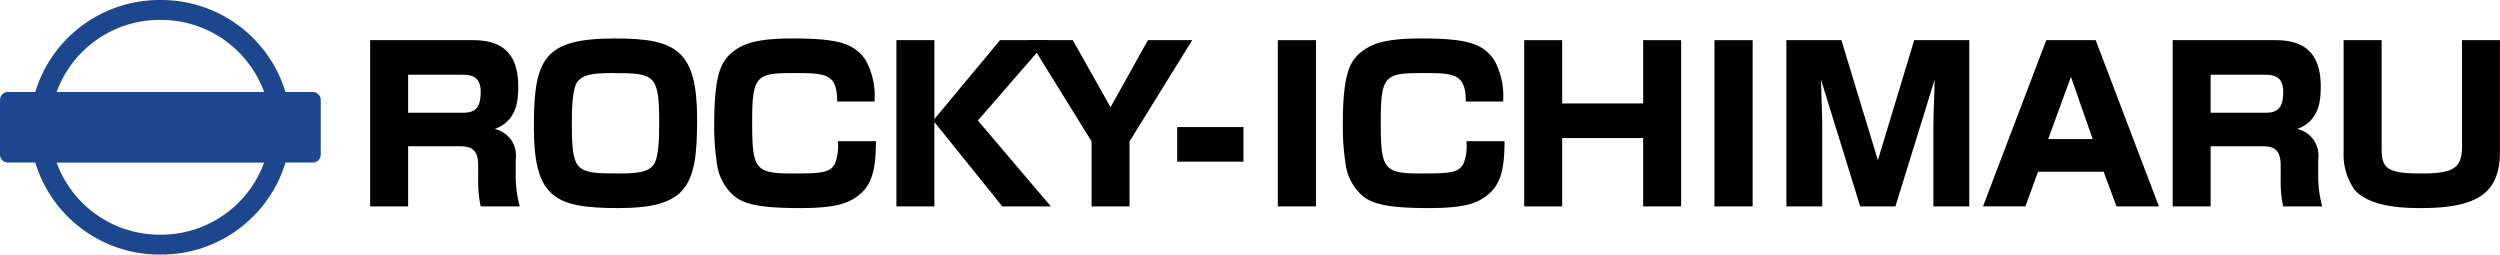 <svg id="グループ_11457" data-name="グループ 11457" xmlns="http://www.w3.org/2000/svg" xmlns:xlink="http://www.w3.org/1999/xlink" width="230" height="23.421" viewBox="0 0 230 23.421">
  <defs>
    <clipPath id="clip-path">
      <rect id="長方形_5734" data-name="長方形 5734" width="230" height="23.421"/>
    </clipPath>
  </defs>
  <g id="グループ_11456" data-name="グループ 11456" clip-path="url(#clip-path)">
    <path id="パス_7071" data-name="パス 7071" d="M28.771,8.465H26.265A11.946,11.946,0,0,0,14.755,0,11.946,11.946,0,0,0,3.244,8.465H.738A.73.73,0,0,0,0,9.186v5.048a.729.729,0,0,0,.738.722H3.244a11.945,11.945,0,0,0,11.511,8.465,11.946,11.946,0,0,0,11.511-8.465h2.506a.729.729,0,0,0,.737-.722V9.186a.729.729,0,0,0-.737-.721M14.755,1.83A10.1,10.1,0,0,1,24.3,8.465H5.208A10.1,10.1,0,0,1,14.755,1.83m0,19.762a10.1,10.1,0,0,1-9.547-6.635H24.3a10.1,10.1,0,0,1-9.547,6.635" fill="#1c468d"/>
    <path id="パス_7072" data-name="パス 7072" d="M76.638,7.293c1.96,0,4.192.563,4.192,4.25,0,1.184-.078,3.183-2.173,3.92A2.486,2.486,0,0,1,80.6,18.239v1.378a10.785,10.785,0,0,0,.368,2.969h-3.59a10.446,10.446,0,0,1-.233-2.329V18.8c0-1.727-.951-1.747-1.9-1.747H70.7v5.531H67.206V7.293ZM70.7,10.476v3.493h5.026c1.068,0,1.65-.349,1.65-1.921,0-1.261-.66-1.572-1.63-1.572Z" transform="translate(-33.152 -3.598)"/>
    <path id="パス_7073" data-name="パス 7073" d="M111.946,14.517c0,6-.873,8.073-7.219,8.073-5.88,0-7.8-.931-7.8-7.491,0-6.346.97-8.113,7.511-8.113,5.706,0,7.511,1.164,7.511,7.53m-7.84-4.347c-1.863,0-2.659.175-3.144.757-.543.66-.543,2.853-.543,3.881,0,4.483.35,4.6,4.347,4.6,1.864,0,2.678-.175,3.145-.757.543-.66.543-2.833.543-3.842,0-4.522-.368-4.638-4.347-4.638" transform="translate(-47.812 -3.447)"/>
    <path id="パス_7074" data-name="パス 7074" d="M140.985,12.79c0-2.445-.931-2.62-3.648-2.62-3.687,0-4.173.039-4.173,4.347,0,4.464.194,4.891,3.707,4.891,2.853,0,3.436-.1,3.9-.893a4.355,4.355,0,0,0,.272-2.077h3.513c-.019,1.979-.174,3.668-1.32,4.735-1.029.951-2.251,1.417-5.647,1.417-4.386,0-5.648-.5-6.559-1.591a4.655,4.655,0,0,1-1.087-2.368,22.763,22.763,0,0,1-.272-3.61c0-4.56.563-5.861,1.65-6.753.951-.776,2.173-1.281,5.531-1.281,4.076,0,5.725.388,6.792,2.057a6.891,6.891,0,0,1,.776,3.746Z" transform="translate(-63.965 -3.447)"/>
    <path id="パス_7075" data-name="パス 7075" d="M172.29,7.293h4.386l-6.424,7.394,6.714,7.9H172.5l-6.249-7.763v7.763h-3.493V7.293h3.493v7.258Z" transform="translate(-80.288 -3.598)"/>
    <path id="パス_7076" data-name="パス 7076" d="M190.849,7.293l3.474,6.171,3.436-6.171h4.075l-5.764,9.315v5.977h-3.493V16.608l-5.764-9.315Z" transform="translate(-92.152 -3.598)"/>
    <rect id="長方形_5731" data-name="長方形 5731" width="6.094" height="3.183" transform="translate(108.303 11.691)"/>
    <rect id="長方形_5732" data-name="長方形 5732" width="3.513" height="15.293" transform="translate(117.559 3.695)"/>
    <path id="パス_7077" data-name="パス 7077" d="M255.114,12.79c0-2.445-.931-2.62-3.648-2.62-3.688,0-4.173.039-4.173,4.347,0,4.464.194,4.891,3.707,4.891,2.853,0,3.435-.1,3.9-.893a4.354,4.354,0,0,0,.272-2.077h3.513c-.019,1.979-.175,3.668-1.32,4.735-1.028.951-2.251,1.417-5.647,1.417-4.386,0-5.648-.5-6.559-1.591a4.655,4.655,0,0,1-1.087-2.368,22.76,22.76,0,0,1-.272-3.61c0-4.56.562-5.861,1.649-6.753.951-.776,2.174-1.281,5.531-1.281,4.075,0,5.725.388,6.792,2.057a6.891,6.891,0,0,1,.776,3.746Z" transform="translate(-120.263 -3.447)"/>
    <path id="パス_7078" data-name="パス 7078" d="M280.228,7.293v5.822h7.452V7.293h3.494V22.586h-3.494V16.3h-7.452v6.288h-3.493V7.293Z" transform="translate(-136.509 -3.598)"/>
    <rect id="長方形_5733" data-name="長方形 5733" width="3.513" height="15.293" transform="translate(157.73 3.695)"/>
    <path id="パス_7079" data-name="パス 7079" d="M329.4,7.293l3.357,11.042L336.1,7.293h5.065V22.586h-3.3V15.172c0-1.184.1-3.066.116-4.25l-3.609,11.664h-3.241l-3.61-11.664c.02.835.117,3.493.117,4.309v7.355h-3.3V7.293Z" transform="translate(-159.992 -3.598)"/>
    <path id="パス_7080" data-name="パス 7080" d="M376.219,22.586h-3.9L371.135,19.4H365.1l-1.164,3.183h-3.9l5.822-15.293H370.4Zm-10.188-6.191h4.095l-2-5.725Z" transform="translate(-177.599 -3.598)"/>
    <path id="パス_7081" data-name="パス 7081" d="M403.9,7.293c1.96,0,4.192.563,4.192,4.25,0,1.184-.078,3.183-2.173,3.92a2.486,2.486,0,0,1,1.941,2.775v1.378a10.738,10.738,0,0,0,.369,2.969h-3.591a10.418,10.418,0,0,1-.233-2.329V18.8c0-1.727-.951-1.747-1.9-1.747h-4.541v5.531h-3.493V7.293Zm-5.939,3.183v3.493h5.027c1.067,0,1.649-.349,1.649-1.921,0-1.261-.66-1.572-1.63-1.572Z" transform="translate(-194.584 -3.598)"/>
    <path id="パス_7082" data-name="パス 7082" d="M429.017,7.293v9.975c0,1.824.5,2.29,3.648,2.29,2.93,0,3.746-.485,3.746-2.465v-9.8H439.9V17.579c0,3.842-2.154,5.162-7.3,5.162-2.329,0-4.736-.272-6.035-1.63a5.612,5.612,0,0,1-1.048-3.532V7.293Z" transform="translate(-209.905 -3.598)"/>
  </g>
</svg>
